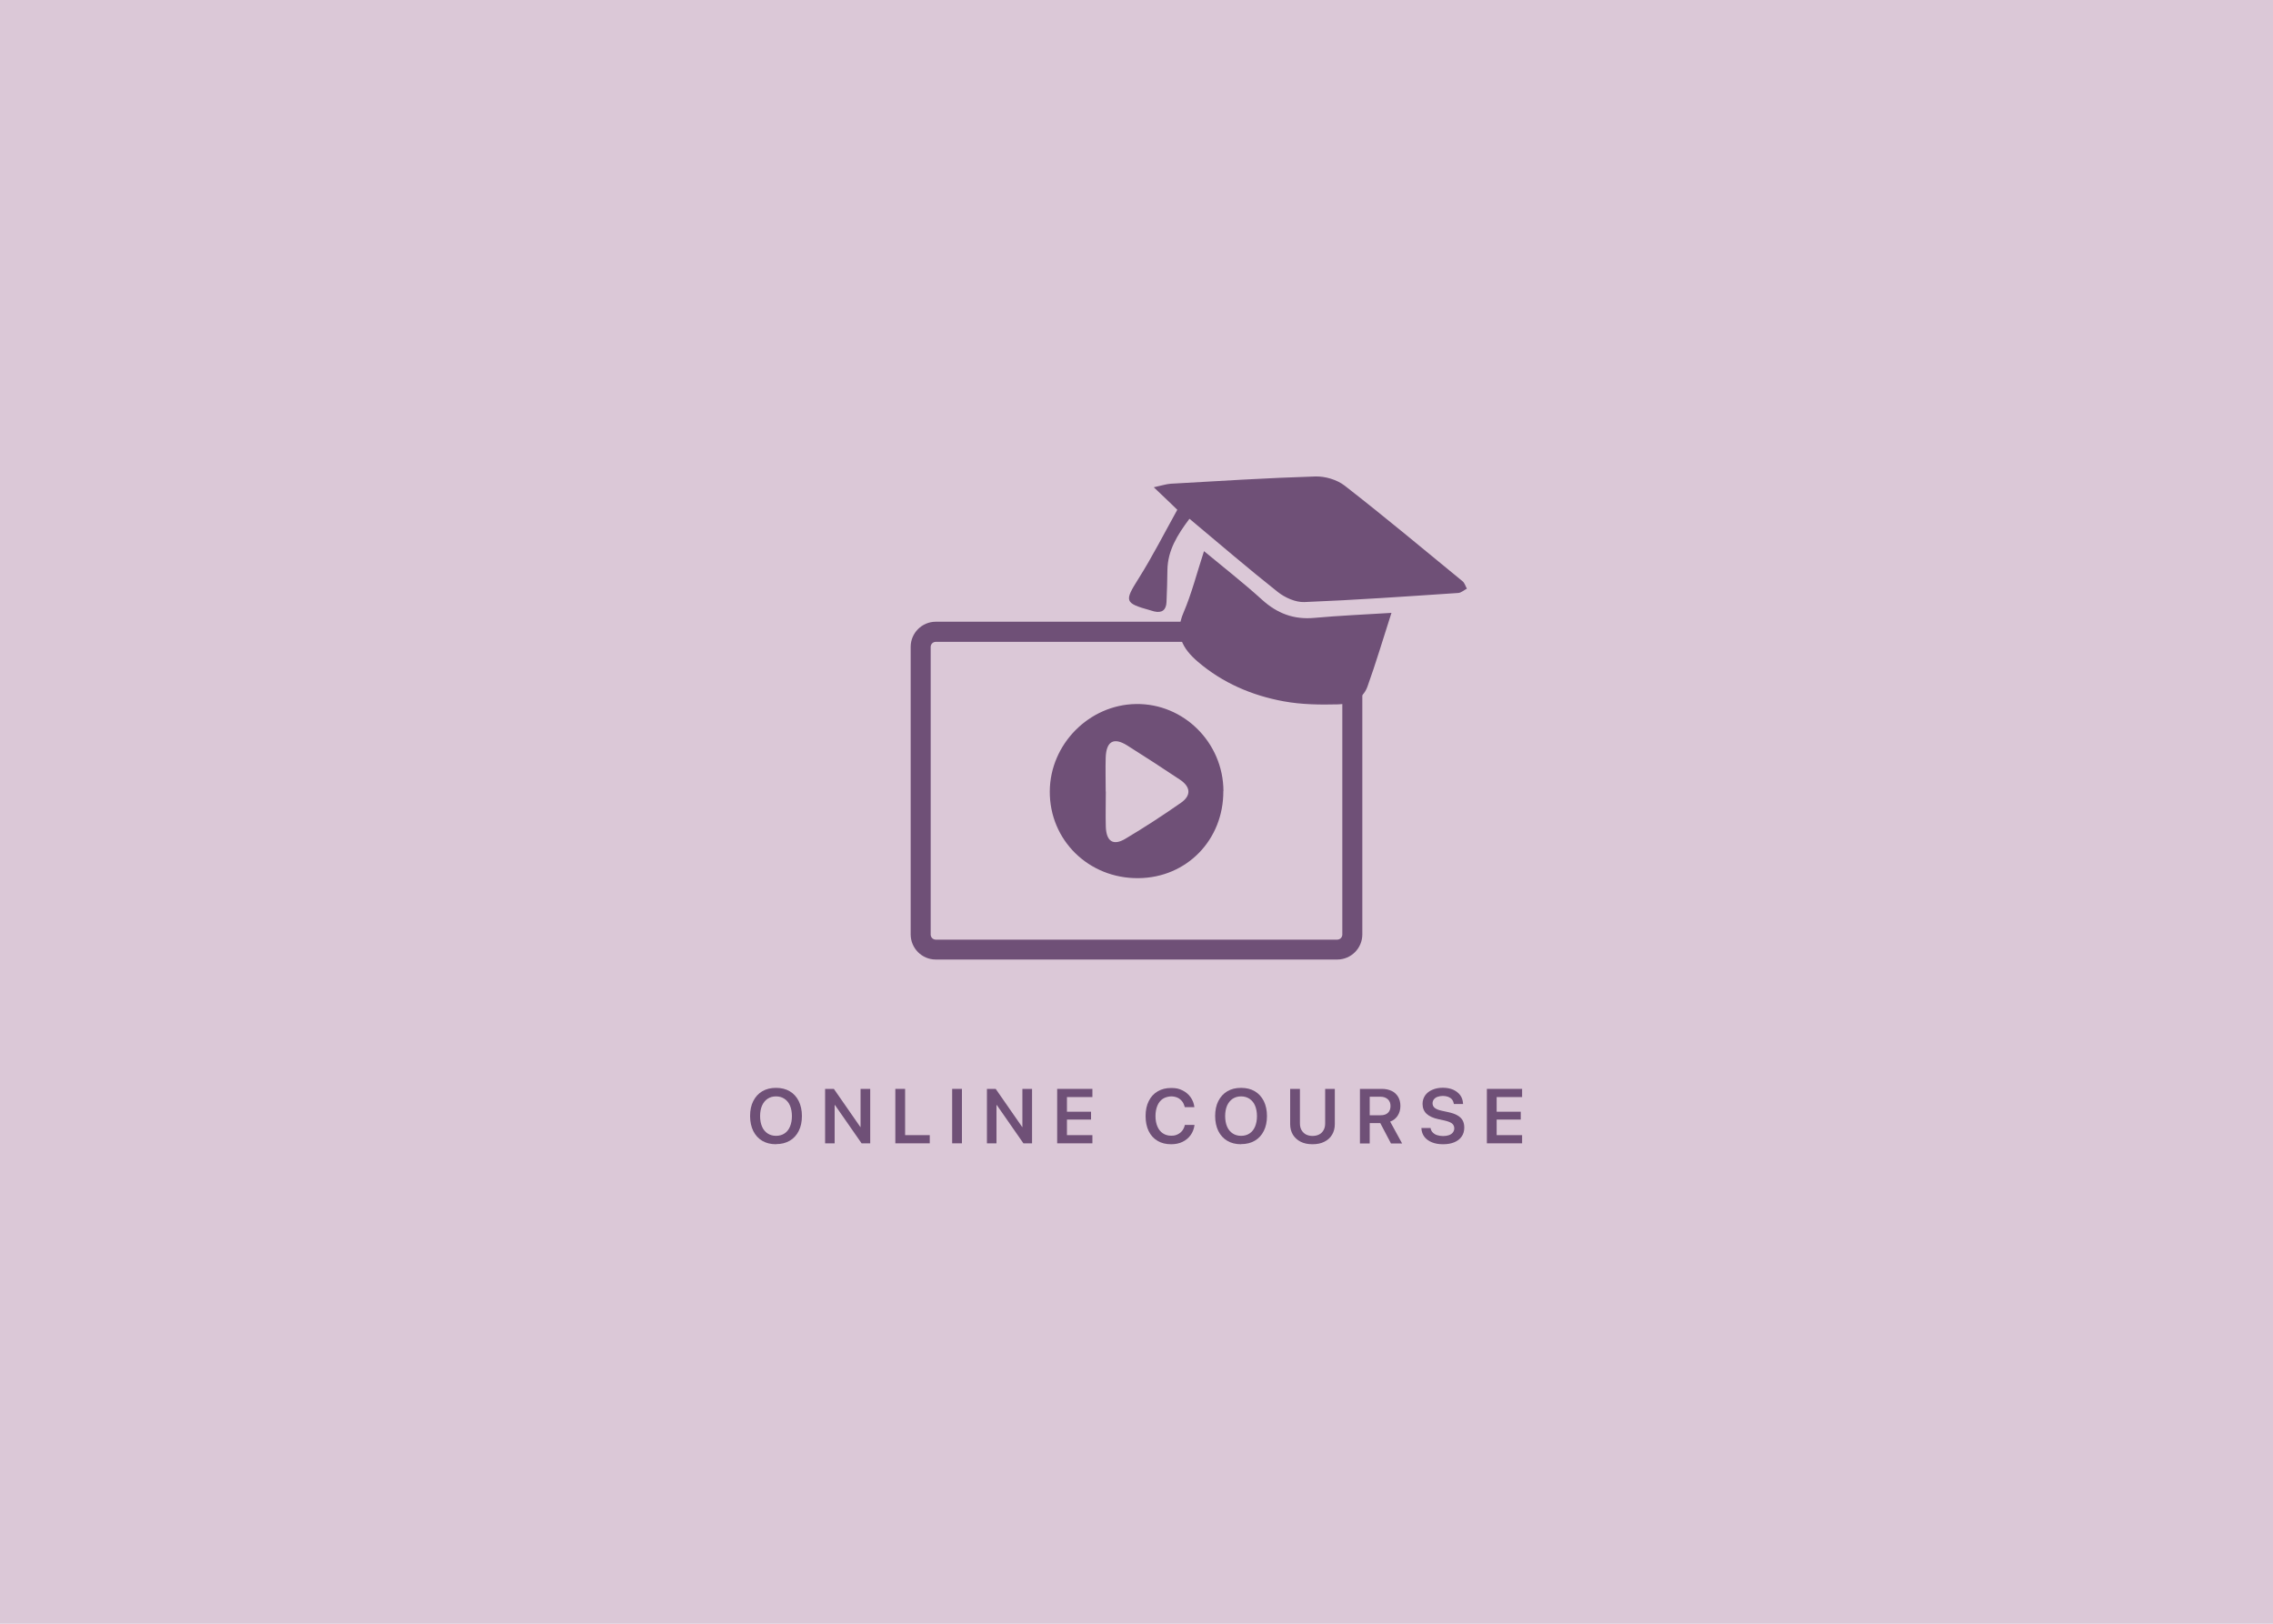 <?xml version="1.0" encoding="UTF-8"?>
<svg xmlns="http://www.w3.org/2000/svg" id="Ebene_1" data-name="Ebene 1" version="1.1" viewBox="0 0 2000 1428.6">
  <rect width="2000" height="1428.6" style="fill: #dbc8d7; stroke-width: 0px;"></rect>
  <g>
    <path d="M1046.6,456.4c-10.9,14.5-19.1,28-19.4,45-.1,9.4-.4,18.9-.8,28.3-.3,7-4,9.9-11,8.2-1.1-.3-2.3-.7-3.4-1-22.7-6.3-22.7-8-10.3-27.7,12.3-19.5,22.8-40.2,34.2-60.7-6.2-6-12.2-11.8-20.7-19.8,7-1.5,10.8-2.8,14.7-3.1,42.4-2.4,84.8-5.1,127.3-6.4,8.7-.3,19.2,2.8,26,8.1,35.1,27.3,69.2,55.8,103.6,84,1.9,1.5,2.6,4.3,3.9,6.6-2.5,1.3-5,3.6-7.6,3.8-45.1,3-90.3,6.2-135.4,8-7.7.3-17.1-3.9-23.4-8.9-25.9-20.5-50.9-42-77.7-64.4Z" style="fill: #6f5077; stroke-width: 0px;"></path>
    <path d="M1224.3,539.3c-7.4,23-13.7,44.2-21.1,64.8-4.1,11.4-15.1,15.3-25.8,15.6-16,.4-32.3.2-48-2.7-27.8-5.1-53.5-16.1-75.3-34.7-13.7-11.7-20.9-24.5-12.7-43.4,7.2-16.8,11.7-34.8,18-54,17.9,14.8,34.9,28.1,50.9,42.6,13.4,12.2,28.1,17.8,46.3,16.1,21.9-2,43.8-2.9,68-4.4Z" style="fill: #6f5077; stroke-width: 0px;"></path>
  </g>
  <g>
    <path d="M1076.4,696c.2,42.9-32.2,76.2-74.6,76.6-43.8.5-78.4-33.4-78.1-76.5.3-41.4,34.6-76.1,75.9-76.7,42-.6,76.7,34,76.9,76.5ZM973,696.3c0,10.4-.3,20.8,0,31.2.5,12.9,6.6,16.8,17.3,10.4,16.6-9.9,32.9-20.5,48.8-31.6,9.2-6.4,8.6-14-.8-20.3-15.3-10.2-30.8-20.3-46.4-30.1-11.9-7.5-18.5-3.8-19,10.6-.3,9.9,0,19.9,0,29.8Z" style="fill: #6f5077; stroke-width: 0px;"></path>
    <path d="M1176.6,564.7c2.5,0,4.5,2,4.5,4.5v253c0,2.5-2,4.5-4.5,4.5h-353.2c-2.5,0-4.5-2-4.5-4.5v-253c0-2.5,2-4.5,4.5-4.5h353.2M1176.6,547h-353.2c-12.2,0-22.1,9.9-22.1,22.1v253c0,12.2,9.9,22.1,22.1,22.1h353.2c12.2,0,22.1-9.9,22.1-22.1v-253c0-12.2-9.9-22.1-22.1-22.1h0Z" style="fill: #6f5077; stroke-width: 0px;"></path>
  </g>
  <g>
    <path d="M682.8,1006.7c-4.7,0-8.7-1-12.1-3-3.4-2-6-4.9-7.9-8.6-1.8-3.7-2.8-8.1-2.8-13.2h0c0-5.1.9-9.5,2.8-13.2,1.9-3.7,4.5-6.6,7.9-8.6,3.4-2,7.4-3,12.1-3s8.7,1,12.1,3c3.4,2,6,4.9,7.9,8.6,1.8,3.7,2.8,8.1,2.8,13.1h0c0,5.1-.9,9.5-2.8,13.2-1.8,3.7-4.5,6.6-7.9,8.6-3.4,2-7.4,3-12.1,3ZM682.8,999.3c2.9,0,5.4-.7,7.5-2.1s3.7-3.4,4.8-6c1.1-2.6,1.7-5.7,1.7-9.2h0c0-3.6-.6-6.7-1.7-9.3-1.1-2.6-2.8-4.6-4.9-6-2.1-1.4-4.6-2.1-7.4-2.1s-5.3.7-7.4,2.1c-2.1,1.4-3.7,3.4-4.9,6-1.1,2.6-1.7,5.7-1.7,9.2h0c0,3.6.6,6.7,1.7,9.3,1.1,2.6,2.8,4.6,4.9,6,2.1,1.4,4.6,2.1,7.4,2.1Z" style="fill: #6f5077; stroke-width: 0px;"></path>
    <path d="M726,1005.9v-47.9h7.7l28,40.3-8.1-6.7h3.6v-33.6h8.5v47.9h-7.6l-28.1-40.4,8.1,6.7h-3.7v33.7h-8.5Z" style="fill: #6f5077; stroke-width: 0px;"></path>
    <path d="M787.8,1005.9v-47.9h8.6v40.7h21.7v7.2h-30.3Z" style="fill: #6f5077; stroke-width: 0px;"></path>
    <path d="M837.8,1005.9v-47.9h8.6v47.9h-8.6Z" style="fill: #6f5077; stroke-width: 0px;"></path>
    <path d="M868.4,1005.9v-47.9h7.7l28,40.3-8.1-6.7h3.6v-33.6h8.5v47.9h-7.6l-28.1-40.4,8.1,6.7h-3.7v33.7h-8.5Z" style="fill: #6f5077; stroke-width: 0px;"></path>
    <path d="M930.2,1005.9v-47.9h31v7.2h-22.4v12.9h21.2v6.9h-21.2v13.7h22.4v7.2h-31Z" style="fill: #6f5077; stroke-width: 0px;"></path>
    <path d="M1030.4,1006.7c-4.6,0-8.6-1-11.9-3-3.4-2-6-4.9-7.8-8.6-1.8-3.7-2.7-8.1-2.7-13.2h0c0-5.1.9-9.5,2.8-13.2,1.8-3.7,4.4-6.5,7.8-8.5,3.4-2,7.3-3,11.9-3s7,.7,9.9,2.1c2.9,1.4,5.3,3.4,7.1,5.9,1.8,2.5,3,5.4,3.4,8.6v.3s-8.4,0-8.4,0l-.2-.6c-.5-1.8-1.2-3.4-2.3-4.7s-2.4-2.4-4-3.1c-1.6-.7-3.5-1.1-5.5-1.1s-5.2.7-7.3,2.1c-2.1,1.4-3.7,3.4-4.8,6-1.1,2.6-1.7,5.7-1.7,9.2h0c0,3.6.6,6.6,1.7,9.2,1.1,2.6,2.7,4.6,4.8,6,2.1,1.4,4.5,2.1,7.3,2.1s3.9-.4,5.5-1.1c1.6-.7,3-1.8,4.1-3.1,1.1-1.4,1.9-3,2.4-5v-.3h8.5v.4c-.5,3.3-1.6,6.1-3.4,8.6-1.8,2.5-4.2,4.5-7.1,5.9s-6.2,2.1-9.9,2.1Z" style="fill: #6f5077; stroke-width: 0px;"></path>
    <path d="M1092,1006.7c-4.7,0-8.7-1-12.1-3-3.4-2-6-4.9-7.9-8.6-1.8-3.7-2.8-8.1-2.8-13.2h0c0-5.1.9-9.5,2.8-13.2,1.9-3.7,4.5-6.6,7.9-8.6,3.4-2,7.4-3,12.1-3s8.7,1,12.1,3c3.4,2,6,4.9,7.9,8.6,1.8,3.7,2.8,8.1,2.8,13.1h0c0,5.1-.9,9.5-2.8,13.2-1.8,3.7-4.5,6.6-7.9,8.6-3.4,2-7.4,3-12.1,3ZM1092,999.3c2.9,0,5.4-.7,7.5-2.1s3.7-3.4,4.8-6c1.1-2.6,1.7-5.7,1.7-9.2h0c0-3.6-.6-6.7-1.7-9.3-1.1-2.6-2.8-4.6-4.9-6-2.1-1.4-4.6-2.1-7.4-2.1s-5.3.7-7.4,2.1c-2.1,1.4-3.7,3.4-4.9,6-1.1,2.6-1.7,5.7-1.7,9.2h0c0,3.6.6,6.7,1.7,9.3,1.1,2.6,2.8,4.6,4.9,6,2.1,1.4,4.6,2.1,7.4,2.1Z" style="fill: #6f5077; stroke-width: 0px;"></path>
    <path d="M1154.9,1006.7c-4.1,0-7.5-.7-10.5-2.2-2.9-1.5-5.2-3.6-6.8-6.2-1.6-2.7-2.4-5.8-2.4-9.3v-31h8.6v30.3c0,2.2.4,4.1,1.3,5.8.9,1.6,2.1,2.9,3.8,3.9,1.7.9,3.7,1.4,6,1.4s4.4-.5,6-1.4c1.7-.9,2.9-2.2,3.8-3.9.9-1.6,1.3-3.6,1.3-5.8v-30.3h8.5v31c0,3.5-.8,6.6-2.4,9.3-1.6,2.7-3.8,4.7-6.8,6.2-2.9,1.5-6.4,2.2-10.5,2.2Z" style="fill: #6f5077; stroke-width: 0px;"></path>
    <path d="M1196.6,1005.9v-47.9h19.1c3.4,0,6.3.6,8.8,1.8,2.5,1.2,4.3,2.9,5.7,5.2,1.3,2.2,2,4.9,2,8h0c0,3.3-.8,6.1-2.4,8.6-1.6,2.4-3.8,4.2-6.6,5.2l10.5,19.2h-9.8l-9.4-17.9h-9.3v17.9h-8.6ZM1205.2,981.2h9.7c2.7,0,4.8-.7,6.3-2.1,1.5-1.4,2.3-3.4,2.3-6h0c0-2.6-.8-4.5-2.4-6-1.6-1.4-3.7-2.2-6.4-2.2h-9.5v16.3Z" style="fill: #6f5077; stroke-width: 0px;"></path>
    <path d="M1269.5,1006.7c-3.7,0-6.9-.6-9.6-1.7-2.7-1.1-4.9-2.7-6.5-4.7-1.6-2.1-2.5-4.5-2.7-7.4v-.5s8.1,0,8.1,0v.4c.3,1.4.9,2.6,1.9,3.6,1,1,2.2,1.8,3.8,2.3,1.6.5,3.3.8,5.3.8s3.8-.3,5.2-.8c1.5-.6,2.6-1.3,3.4-2.4s1.2-2.2,1.2-3.6h0c0-1.8-.7-3.2-2-4.3-1.3-1-3.6-1.9-6.7-2.6l-5.1-1.1c-4.7-1-8.2-2.6-10.6-4.8-2.3-2.2-3.5-5.1-3.5-8.7h0c0-2.9.8-5.3,2.3-7.5,1.5-2.1,3.6-3.8,6.3-4.9,2.7-1.2,5.7-1.8,9.2-1.8s6.5.6,9.1,1.7c2.6,1.2,4.7,2.8,6.2,4.8s2.3,4.4,2.5,7.2v.6s-8.1,0-8.1,0v-.4c-.3-1.4-.8-2.6-1.6-3.6-.8-1-1.9-1.7-3.3-2.3-1.4-.5-3-.8-4.7-.8s-3.5.3-4.8.8c-1.4.5-2.4,1.3-3.2,2.3-.7,1-1.1,2.1-1.1,3.4h0c0,1.7.7,3.1,2,4.1,1.4,1.1,3.5,1.9,6.4,2.5l5.1,1.1c3.3.7,6.1,1.6,8.2,2.8,2.1,1.2,3.7,2.6,4.7,4.4,1,1.8,1.5,3.9,1.5,6.4h0c0,3-.7,5.6-2.2,7.8s-3.6,3.9-6.4,5.1c-2.8,1.2-6.1,1.8-10,1.8Z" style="fill: #6f5077; stroke-width: 0px;"></path>
    <path d="M1308.3,1005.9v-47.9h31v7.2h-22.4v12.9h21.2v6.9h-21.2v13.7h22.4v7.2h-31Z" style="fill: #6f5077; stroke-width: 0px;"></path>
  </g>
</svg>
